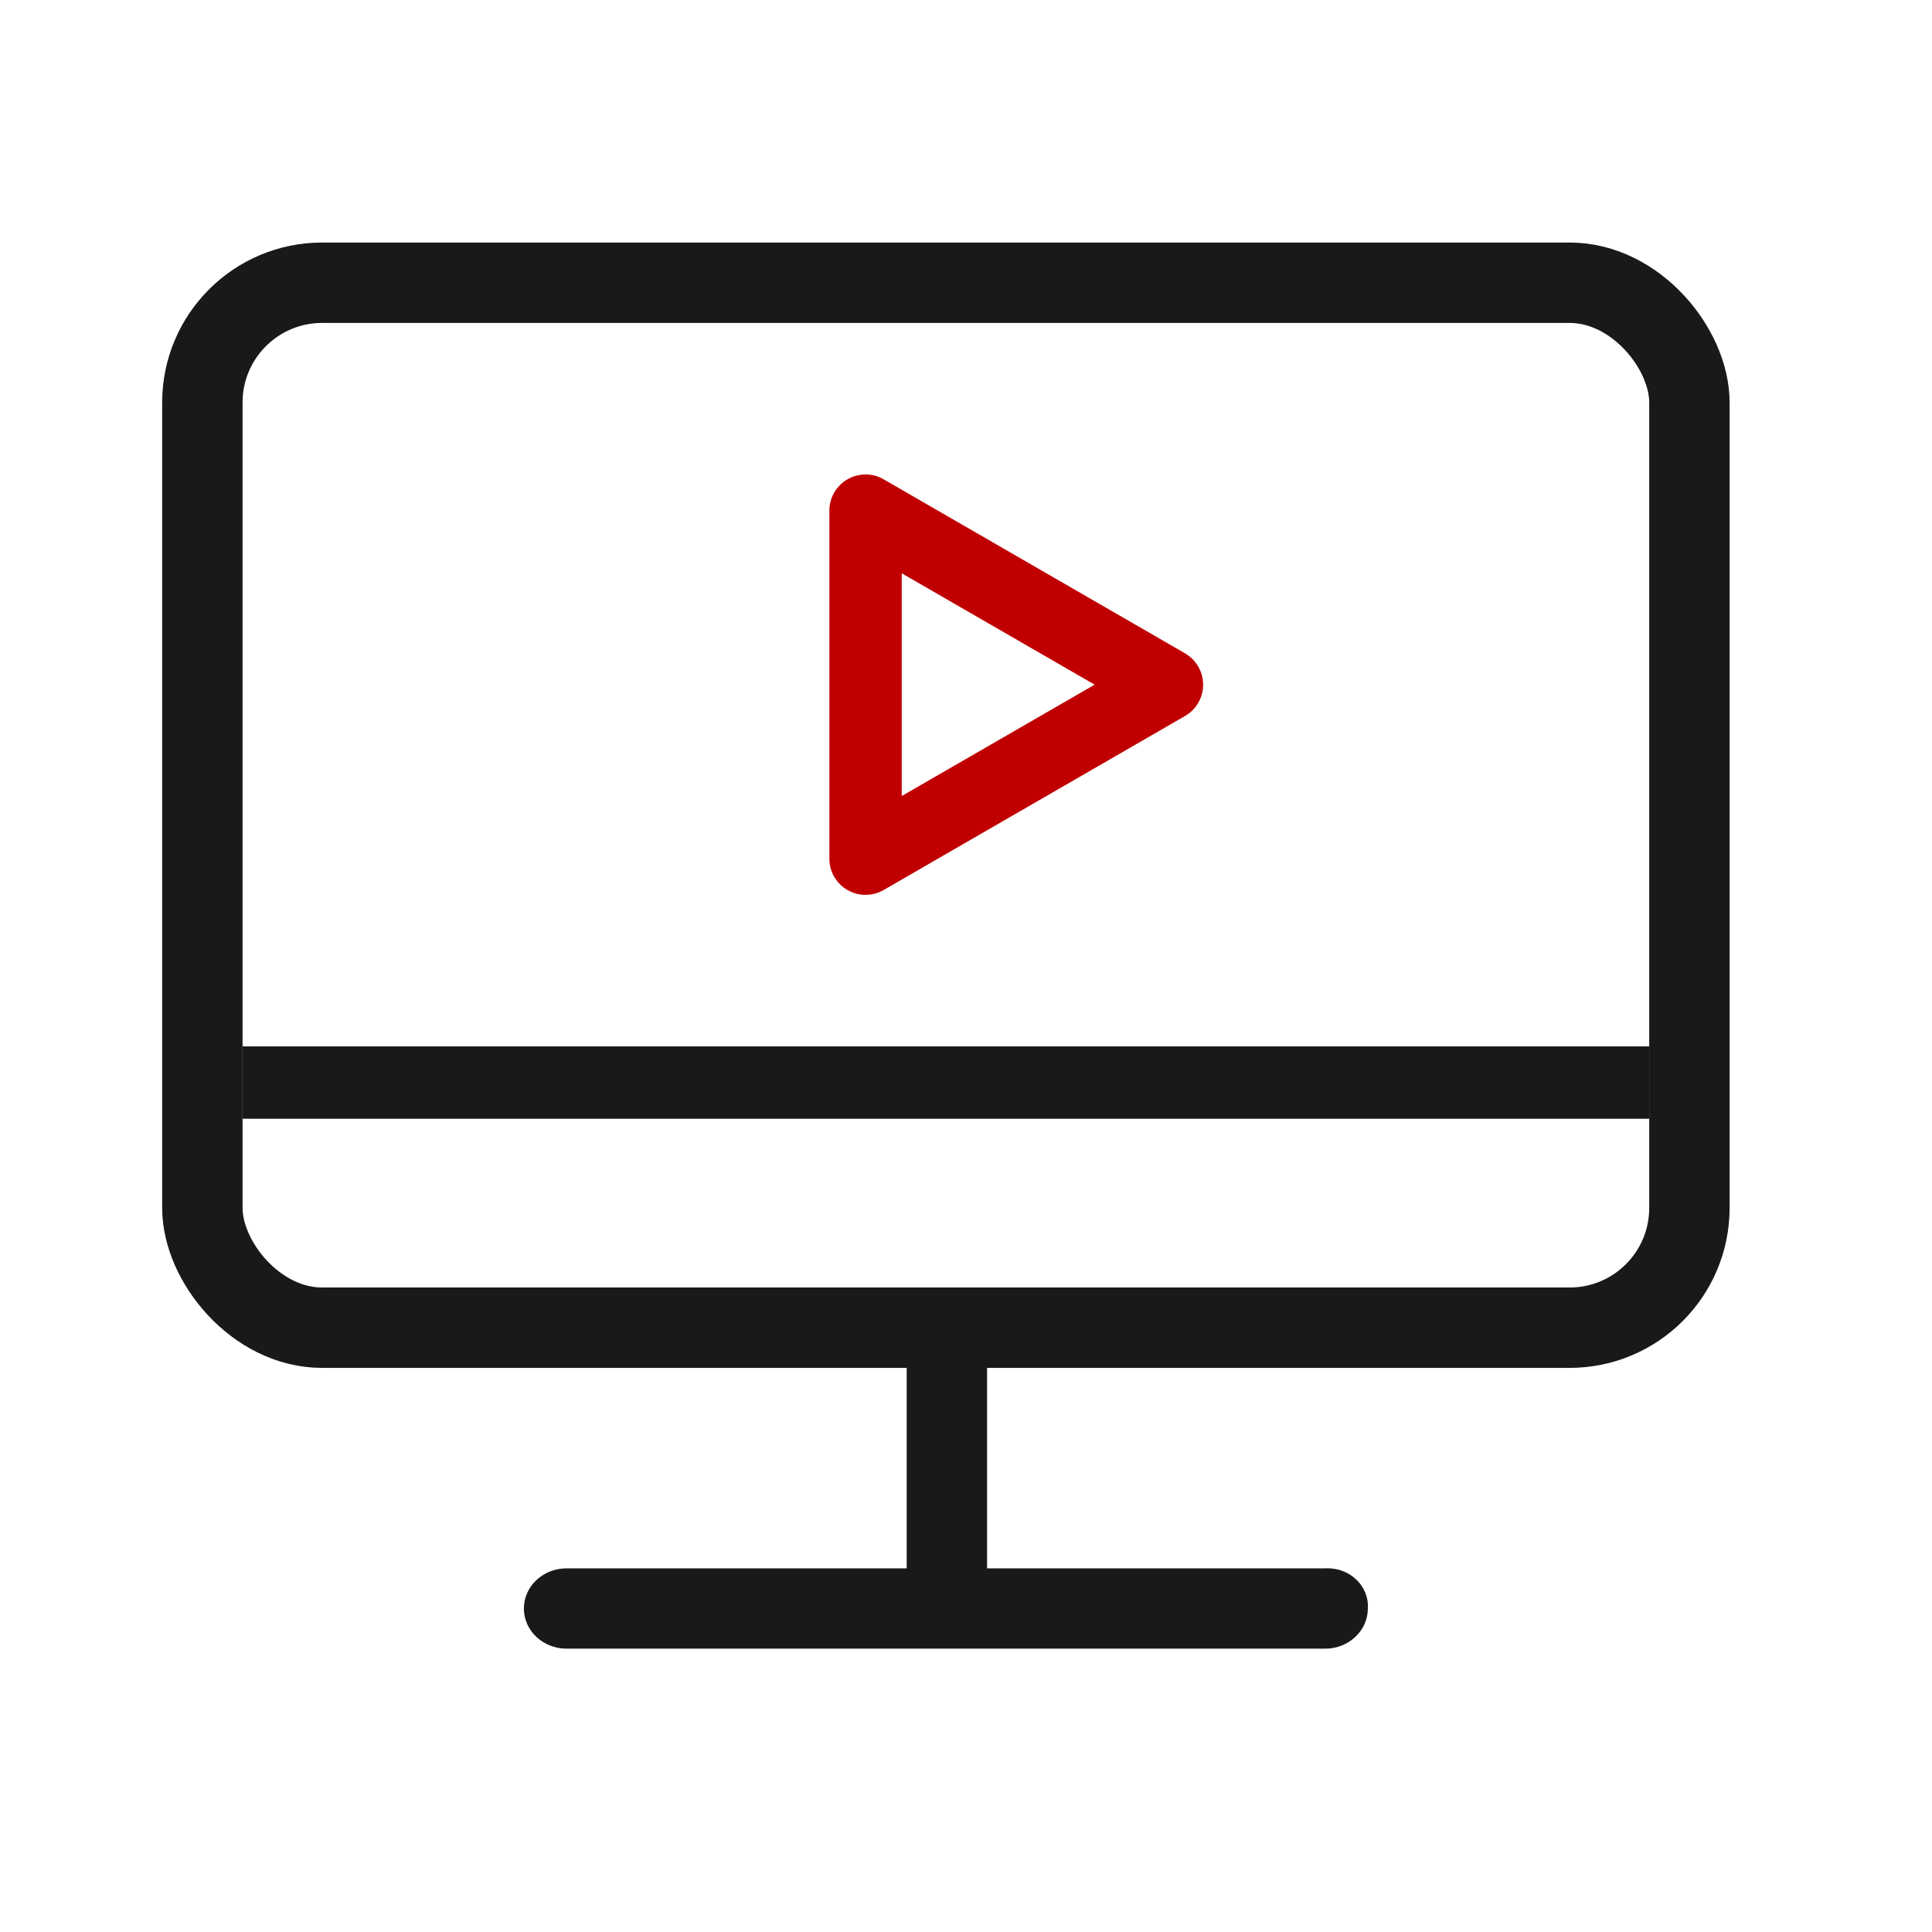<svg xmlns="http://www.w3.org/2000/svg" xmlns:xlink="http://www.w3.org/1999/xlink" fill="none" version="1.1" width="48.071" height="48.071" viewBox="0 0 48.071 48.071"><defs><clipPath id="master_svg0_10773_23212"><rect x="4.035" y="4.035" width="39" height="39" rx="0"/></clipPath></defs><g style="mix-blend-mode:passthrough"><g clip-path="url(#master_svg0_10773_23212)"><g><g><g style="mix-blend-mode:passthrough" transform="matrix(-1.1198118698985127e-7,1,-1,-1.1198118698985127e-7,41.071,-17)"><path d="M34.815,11.585L39.145,19.085Q39.189,19.162,39.218,19.246Q39.246,19.33,39.258,19.418Q39.269,19.506,39.264,19.594Q39.258,19.683,39.235,19.768Q39.212,19.854,39.173,19.933Q39.134,20.013,39.08,20.083Q39.026,20.154,38.959,20.212Q38.892,20.27,38.816,20.315Q38.607,20.435,38.366,20.435L29.705,20.435Q29.617,20.435,29.53,20.418Q29.443,20.401,29.361,20.367Q29.279,20.333,29.205,20.284Q29.132,20.234,29.069,20.172Q29.006,20.109,28.957,20.035Q28.908,19.962,28.874,19.88Q28.84,19.798,28.823,19.711Q28.805,19.624,28.805,19.535Q28.805,19.294,28.926,19.085L33.256,11.585Q33.3,11.509,33.359,11.442Q33.417,11.375,33.488,11.321Q33.558,11.267,33.637,11.228Q33.717,11.189,33.802,11.166Q33.888,11.143,33.977,11.137Q34.065,11.131,34.153,11.143Q34.241,11.155,34.325,11.183Q34.409,11.212,34.485,11.256Q34.694,11.376,34.815,11.585L34.815,11.585ZM33.256,12.485L34.035,12.035L34.815,12.485L30.485,19.985L29.705,19.535L29.705,18.635L38.366,18.635L38.366,19.535L37.586,19.985L33.256,12.485Z" fill="#C00000" fill-opacity="1"/></g><g><path d="M32.972,41.021L14.097,41.021C13.511,41.021,13.035,40.574,13.035,40.022C13.035,39.47,13.511,39.023,14.097,39.023L32.972,39.023C33.573,38.989,34.07,39.457,34.034,40.022C34.034,40.574,33.558,41.021,32.972,41.021Z" fill="#19191A" fill-opacity="1"/></g><g><path d="M23.56,40.146C23.01,40.195,22.546,39.651,22.56,38.976L22.56,33.372C22.561,32.696,23.009,32.149,23.56,32.149C24.112,32.149,24.559,32.696,24.56,33.372L24.56,39.017C24.476,39.628,24.065,40.093,23.56,40.146Z" fill="#19191A" fill-opacity="1"/></g><g transform="matrix(-1,-0,0,-1,82.07,52.071)"><line x1="41.035" y1="25.135" x2="76.035" y2="25.135" fill-opacity="0" stroke-opacity="1" stroke="#19191A" fill="none" stroke-width="1.8" stroke-linecap="ROUND"/></g><g><rect x="5.035" y="7.035" width="37" height="26" rx="2.98" fill-opacity="0" stroke-opacity="1" stroke="#19191A" fill="none" stroke-width="2"/></g><g></g></g></g></g></g></svg>